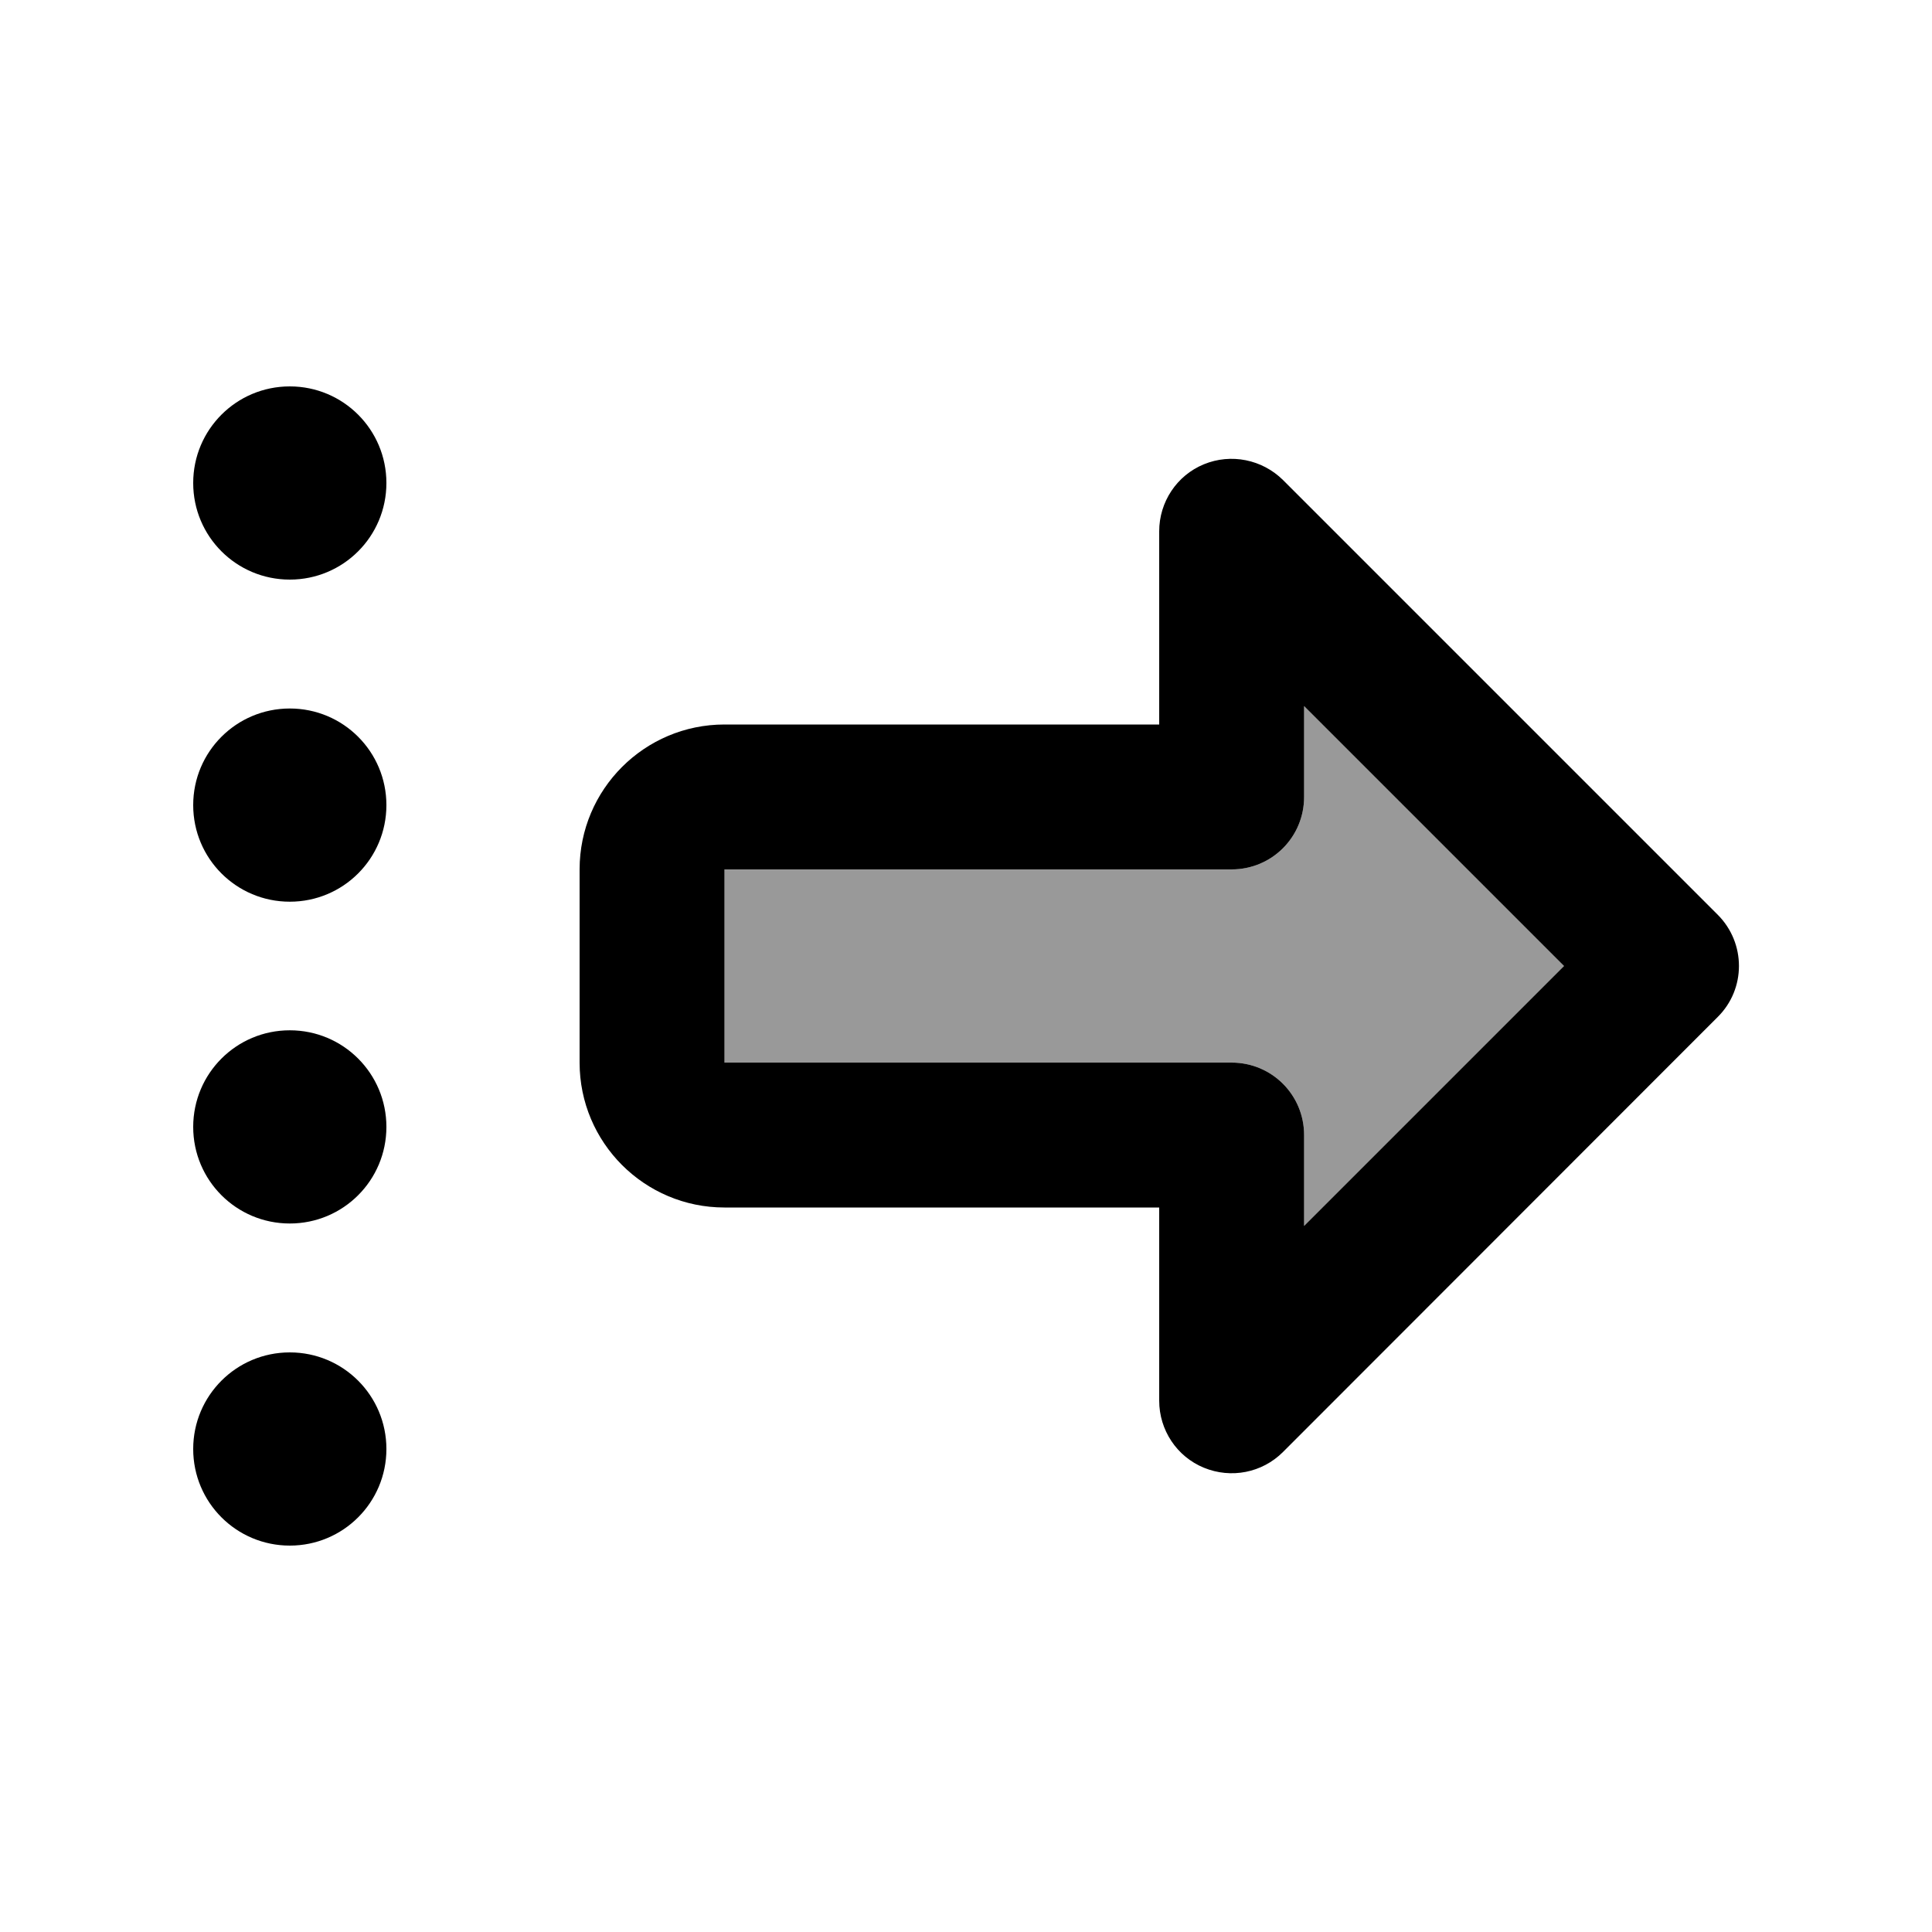 <svg xmlns="http://www.w3.org/2000/svg" viewBox="0 0 640 640"><!--! Font Awesome Pro 7.1.0 by @fontawesome - https://fontawesome.com License - https://fontawesome.com/license (Commercial License) Copyright 2025 Fonticons, Inc. --><path opacity=".4" fill="currentColor" d="M240 288L240 352L408 352C421.3 352 432 362.7 432 376L432 406.1L518.1 320L432 233.9L432 264C432 277.3 421.3 288 408 288C348 288 292 288 240 288z"/><path fill="currentColor" d="M569 303C578.4 312.4 578.4 327.6 569 336.9L425 481C418.1 487.9 407.8 489.9 398.8 486.2C389.8 482.5 384 473.7 384 464L384 400L240 400C213.5 400 192 378.5 192 352L192 288C192 261.5 213.5 240 240 240L320 240L320 240L384 240L384 176C384 166.3 389.8 157.5 398.8 153.8C407.8 150.1 418.1 152.2 425 159L569 303zM320 288L320 288L240 288L240 352L408 352C421.3 352 432 362.7 432 376L432 406.1L518.1 320L432 233.9L432 264C432 277.3 421.3 288 408 288L320 288zM64 480C64 462.3 78.3 448 96 448C113.7 448 128 462.3 128 480C128 497.7 113.7 512 96 512C78.3 512 64 497.7 64 480zM64 373.3C64 355.6 78.3 341.3 96 341.3C113.7 341.3 128 355.6 128 373.3C128 391 113.7 405.3 96 405.3C78.3 405.3 64 391 64 373.3zM96 234.7C113.7 234.7 128 249 128 266.7C128 284.4 113.7 298.7 96 298.7C78.3 298.7 64 284.4 64 266.7C64 249 78.3 234.7 96 234.7zM64 160C64 142.3 78.3 128 96 128C113.7 128 128 142.3 128 160C128 177.7 113.7 192 96 192C78.3 192 64 177.7 64 160z"/></svg>